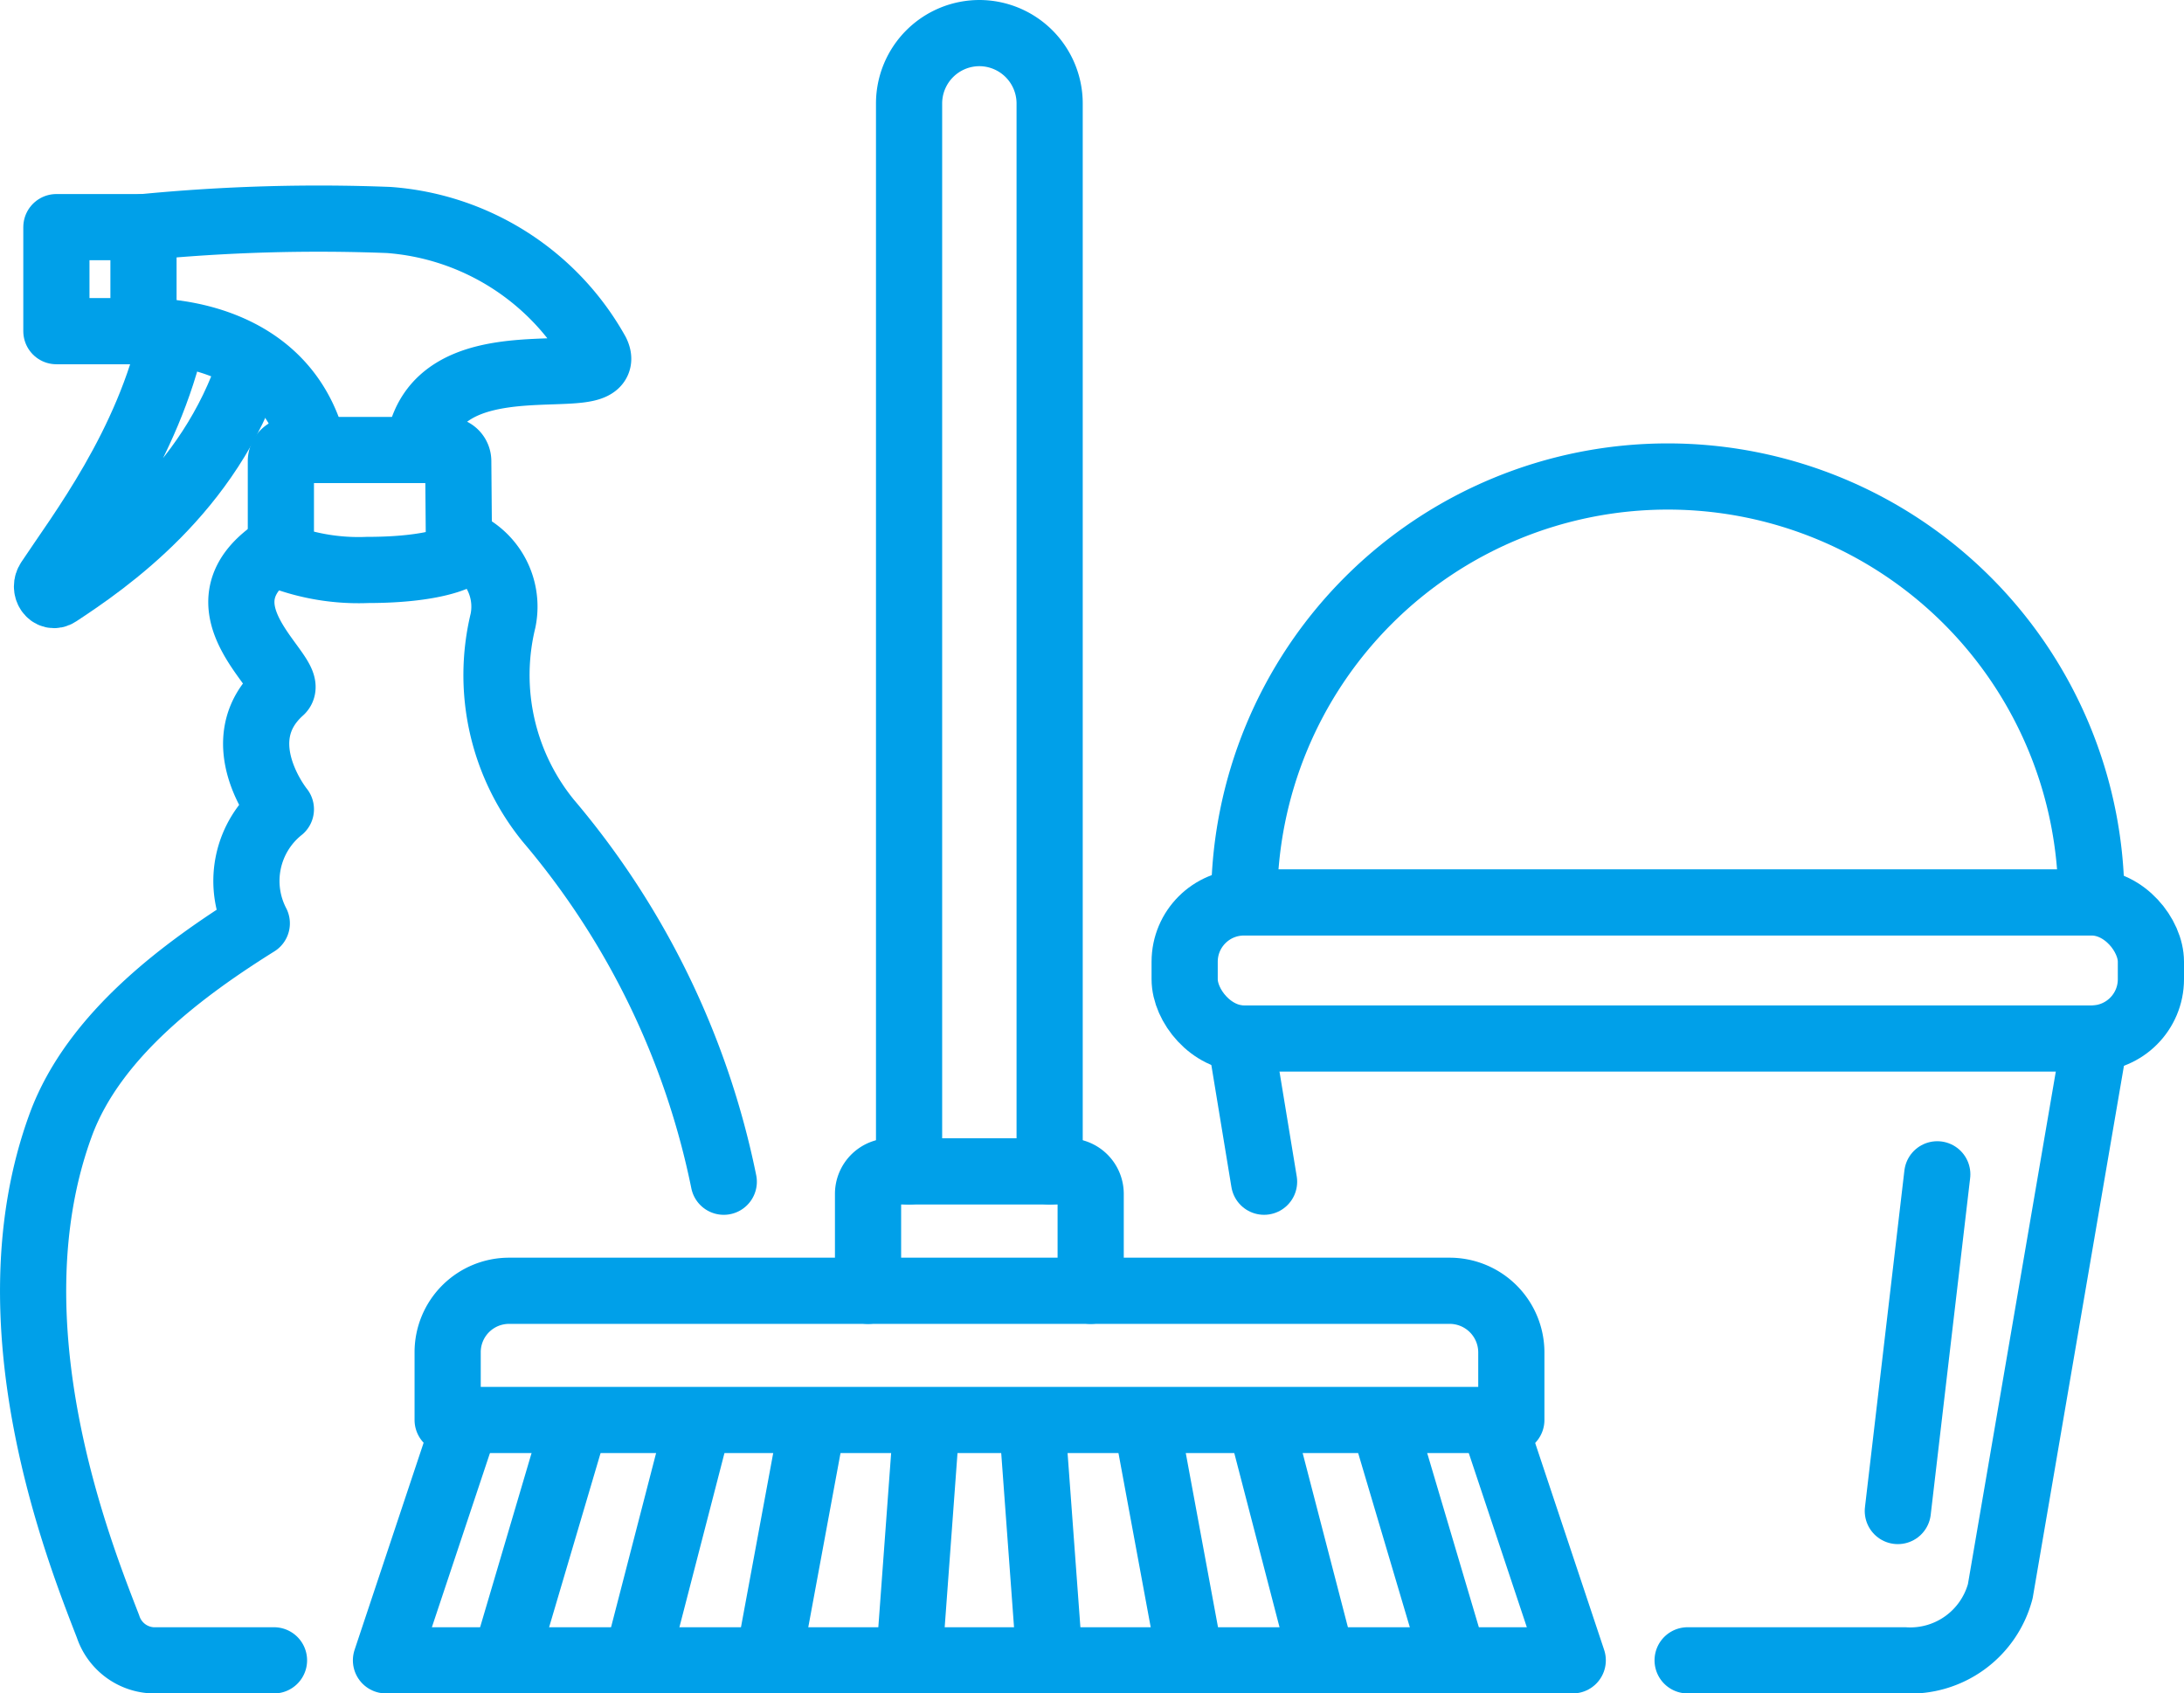 <svg xmlns="http://www.w3.org/2000/svg" viewBox="0 0 82.5 63.97"><defs><style>.cls-1{fill:none;stroke:#00a0e9;stroke-linecap:round;stroke-linejoin:round;stroke-width:2.5px;}</style></defs><g id="レイヤー_2" data-name="レイヤー 2"><g id="Layer_1" data-name="Layer 1"><path class="cls-1" d="M54.76,48.76H19.23a2.32,2.32,0,0,0-2.32,2.33v2.55H57.09V51.09A2.33,2.33,0,0,0,54.76,48.76Z"/><path class="cls-1" d="M34.34,44.25V3.91A2.66,2.66,0,0,1,37,1.25h0a2.66,2.66,0,0,1,2.65,2.66V44.25"/><polyline class="cls-1" points="17.57 53.75 14.58 62.72 59.41 62.72 56.42 53.75"/><line class="cls-1" x1="21.72" y1="53.75" x2="19.07" y2="62.72"/><line class="cls-1" x1="26.37" y1="53.75" x2="24.05" y2="62.72"/><line class="cls-1" x1="30.69" y1="53.75" x2="29.03" y2="62.72"/><line class="cls-1" x1="35" y1="53.75" x2="34.34" y2="62.72"/><line class="cls-1" x1="52.27" y1="53.75" x2="54.93" y2="62.72"/><line class="cls-1" x1="47.62" y1="53.75" x2="49.95" y2="62.72"/><line class="cls-1" x1="43.31" y1="53.75" x2="44.97" y2="62.72"/><line class="cls-1" x1="38.99" y1="53.75" x2="39.65" y2="62.72"/><path class="cls-1" d="M32.79,48.76V45.09a.85.85,0,0,1,.85-.84h6.72a.85.85,0,0,1,.84.84v3.67"/><path class="cls-1" d="M63.75,62.72h8.19a3.52,3.52,0,0,0,3.62-2.61l3.58-20.88"/><line class="cls-1" x1="46.86" y1="39.23" x2="47.75" y2="44.64"/><rect class="cls-1" x="44.75" y="34.09" width="36.5" height="5.14" rx="2.24"/><path class="cls-1" d="M47,34A16,16,0,0,1,79,34"/><line class="cls-1" x1="71.69" y1="57.08" x2="73.18" y2="44.36"/><path class="cls-1" d="M11.87,17c-1.12-4.76-6.45-4.48-6.45-4.48V8.58a68.34,68.34,0,0,1,9.26-.27,9.81,9.81,0,0,1,7.85,5c.82,1.69-6.17-.84-6.73,3.64"/><path class="cls-1" d="M6.53,12.59C5.6,16.82,3,20.18,1.85,21.92c-.21.3.06.7.34.51C4,21.24,7.93,18.55,9.48,13.75"/><path class="cls-1" d="M17.34,21s-.84.53-3.46.53A8.28,8.28,0,0,1,10.61,21V17.41A.42.42,0,0,1,11,17h5.89a.42.42,0,0,1,.42.42Z"/><polyline class="cls-1" points="5.42 8.58 2.13 8.58 2.13 12.51 5.42 12.51"/><path class="cls-1" d="M27.34,44.64A30.44,30.44,0,0,0,20.71,31,8.71,8.71,0,0,1,19,23.45a2.62,2.62,0,0,0-1.68-3"/><path class="cls-1" d="M10.61,20.64c-3.65,2.24.62,4.89,0,5.46-2.1,1.88,0,4.47,0,4.47a3.47,3.47,0,0,0-.91,4.31C7,36.57,3.56,39.07,2.3,42.48-.47,50,3,58.65,4.08,61.44a1.86,1.86,0,0,0,1.69,1.28h4.58"/></g></g></svg>